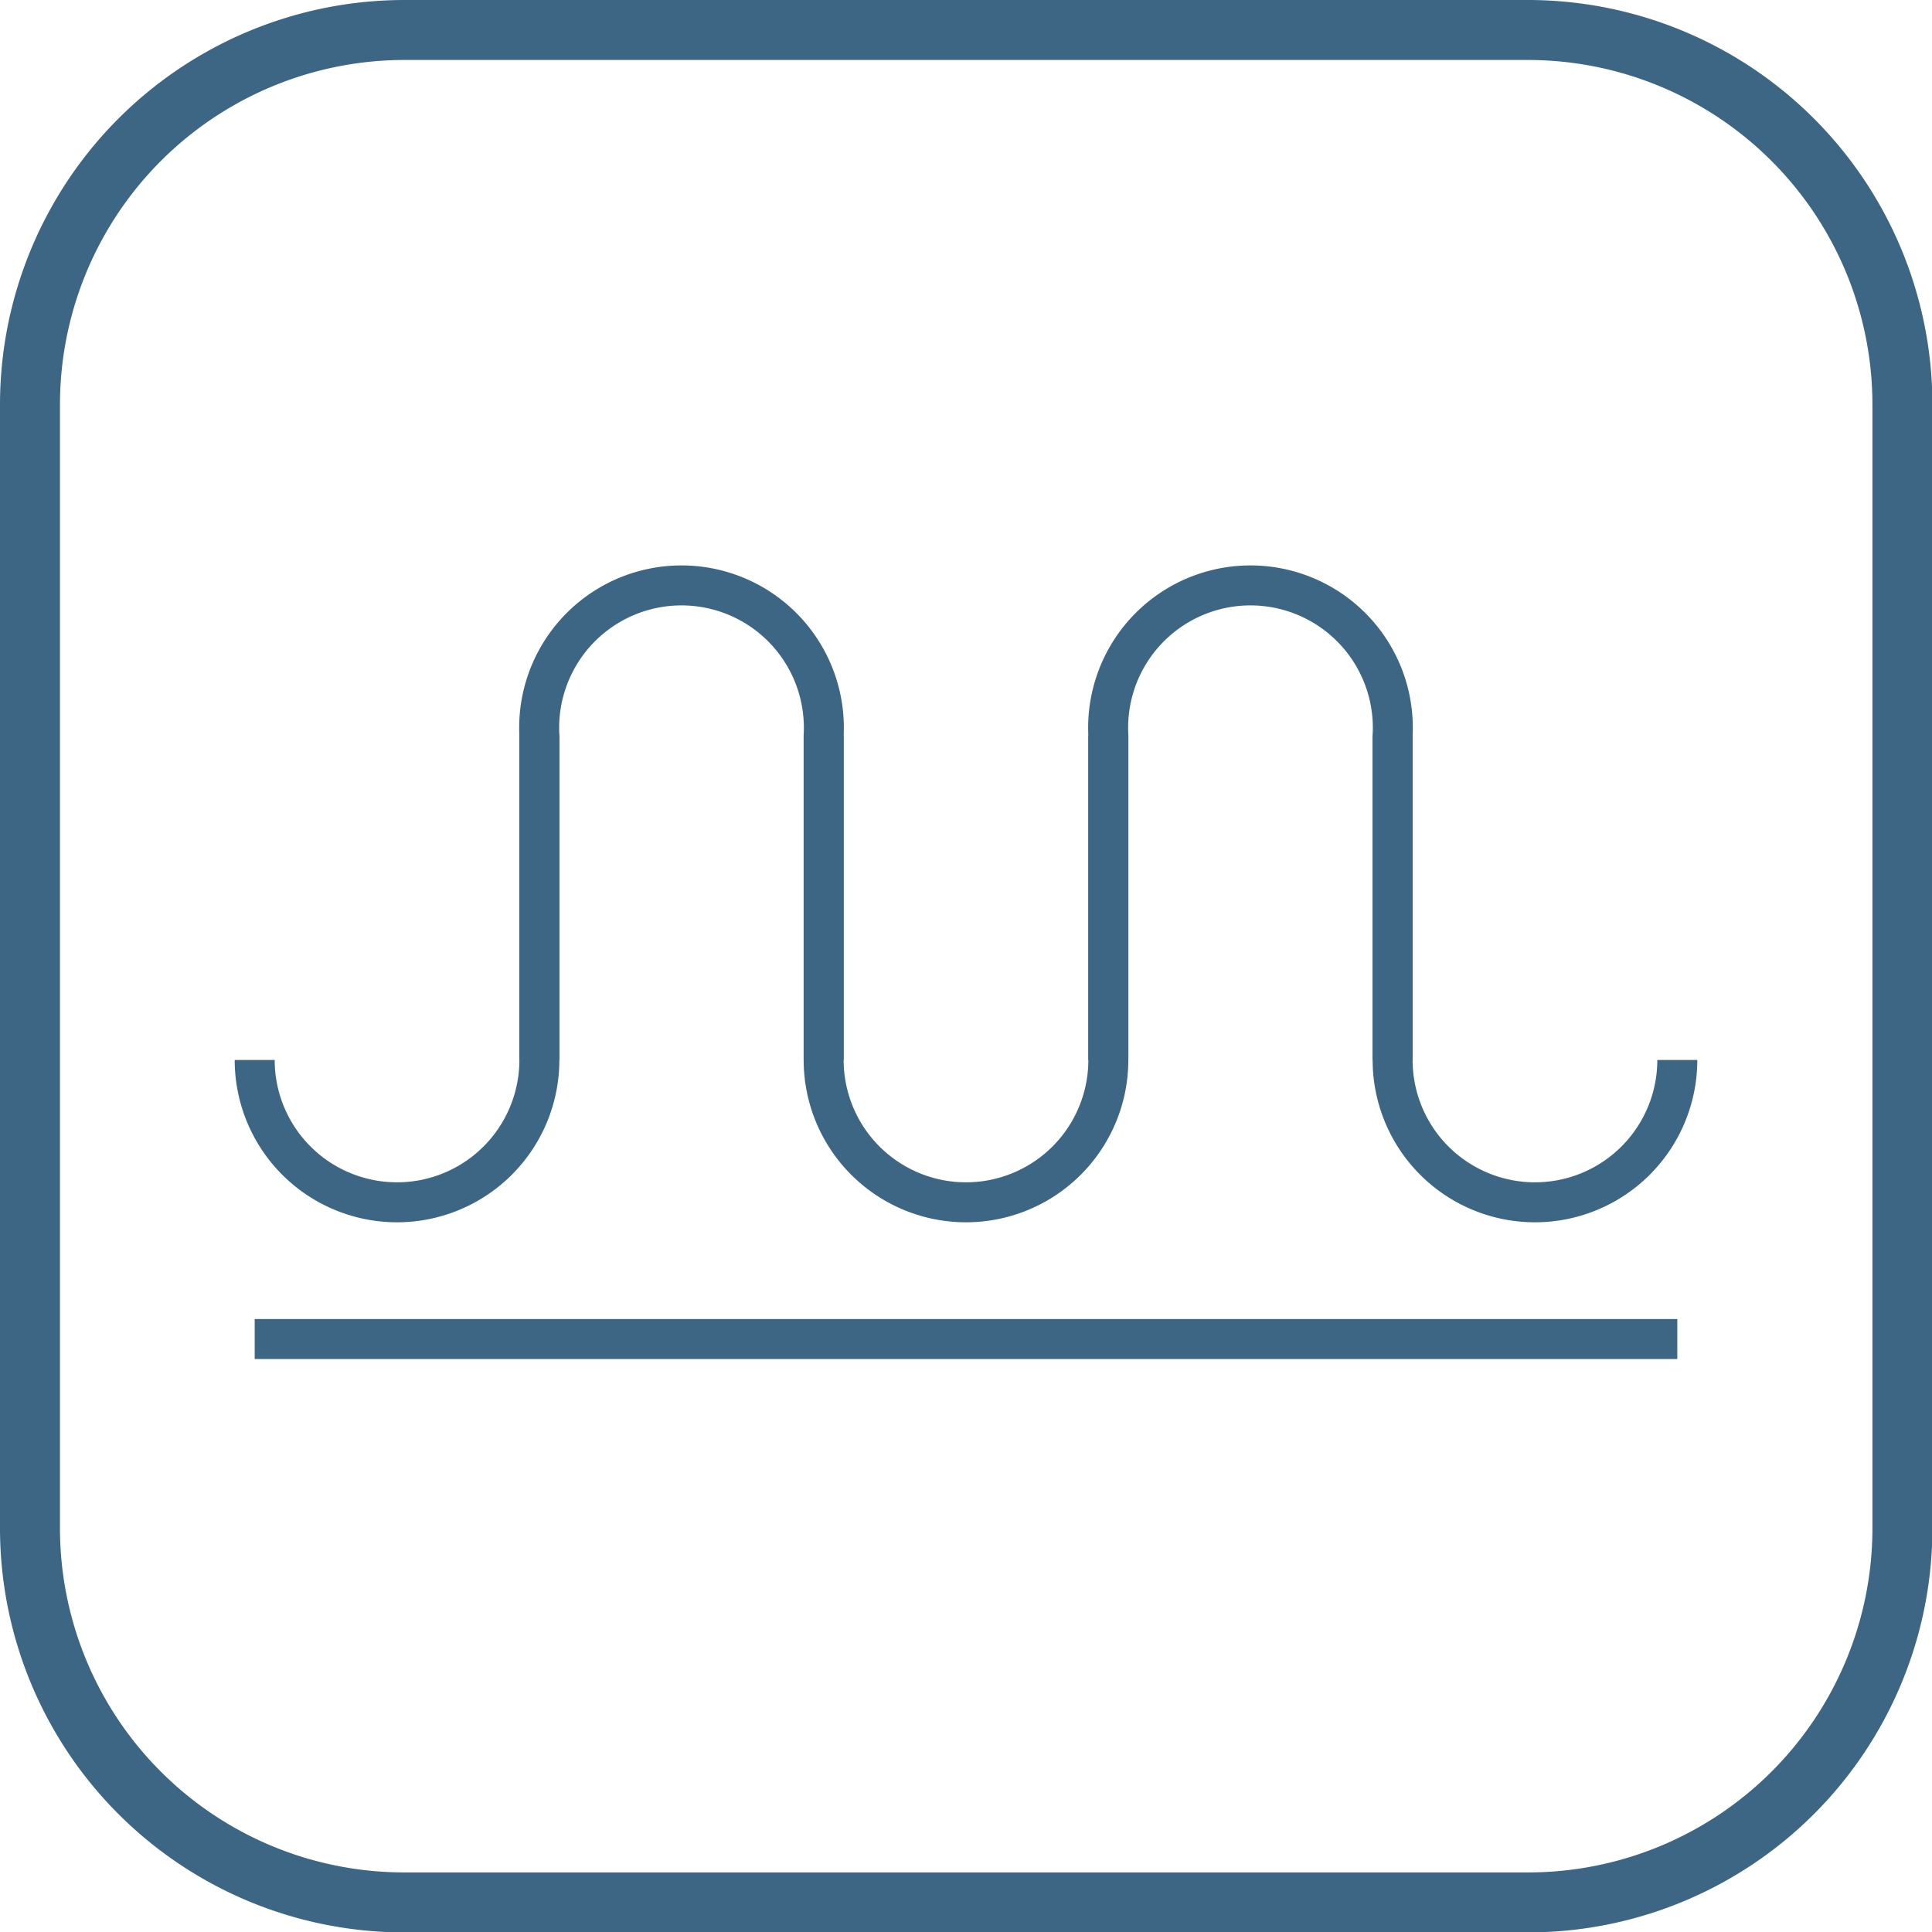 <svg xmlns="http://www.w3.org/2000/svg" viewBox="0 0 48.32 48.32"><defs><style>.cls-1,.cls-2{fill:none;stroke:#3d6684;stroke-miterlimit:10;}.cls-1{stroke-width:1.5px;}</style></defs><title>внутренний экран</title><g id="Слой_2" data-name="Слой 2"><g id="Слой_1-2" data-name="Слой 1"><path class="cls-1" d="M10.12.75H38.21a9.37,9.37,0,0,1,9.37,9.37v28.1a9.36,9.36,0,0,1-9.36,9.36H10.11A9.36,9.36,0,0,1,.75,38.21V10.12A9.37,9.37,0,0,1,10.12.75Z"/><line class="cls-2" x1="6.37" y1="33.49" x2="41.95" y2="33.49"/><path class="cls-2" d="M6.37,26.51a3.56,3.56,0,0,0,7.12,0V18.39"/><path class="cls-2" d="M20.6,26.51V18.39a3.56,3.56,0,1,0-7.11,0v8.12"/><path class="cls-2" d="M27.72,18.39v8.12a3.56,3.56,0,0,1-7.12,0V18.39"/><path class="cls-2" d="M34.83,26.51V18.39a3.56,3.56,0,1,0-7.11,0v8.12"/><path class="cls-2" d="M34.83,18.39v8.12a3.56,3.56,0,0,0,7.12,0"/></g></g></svg>
